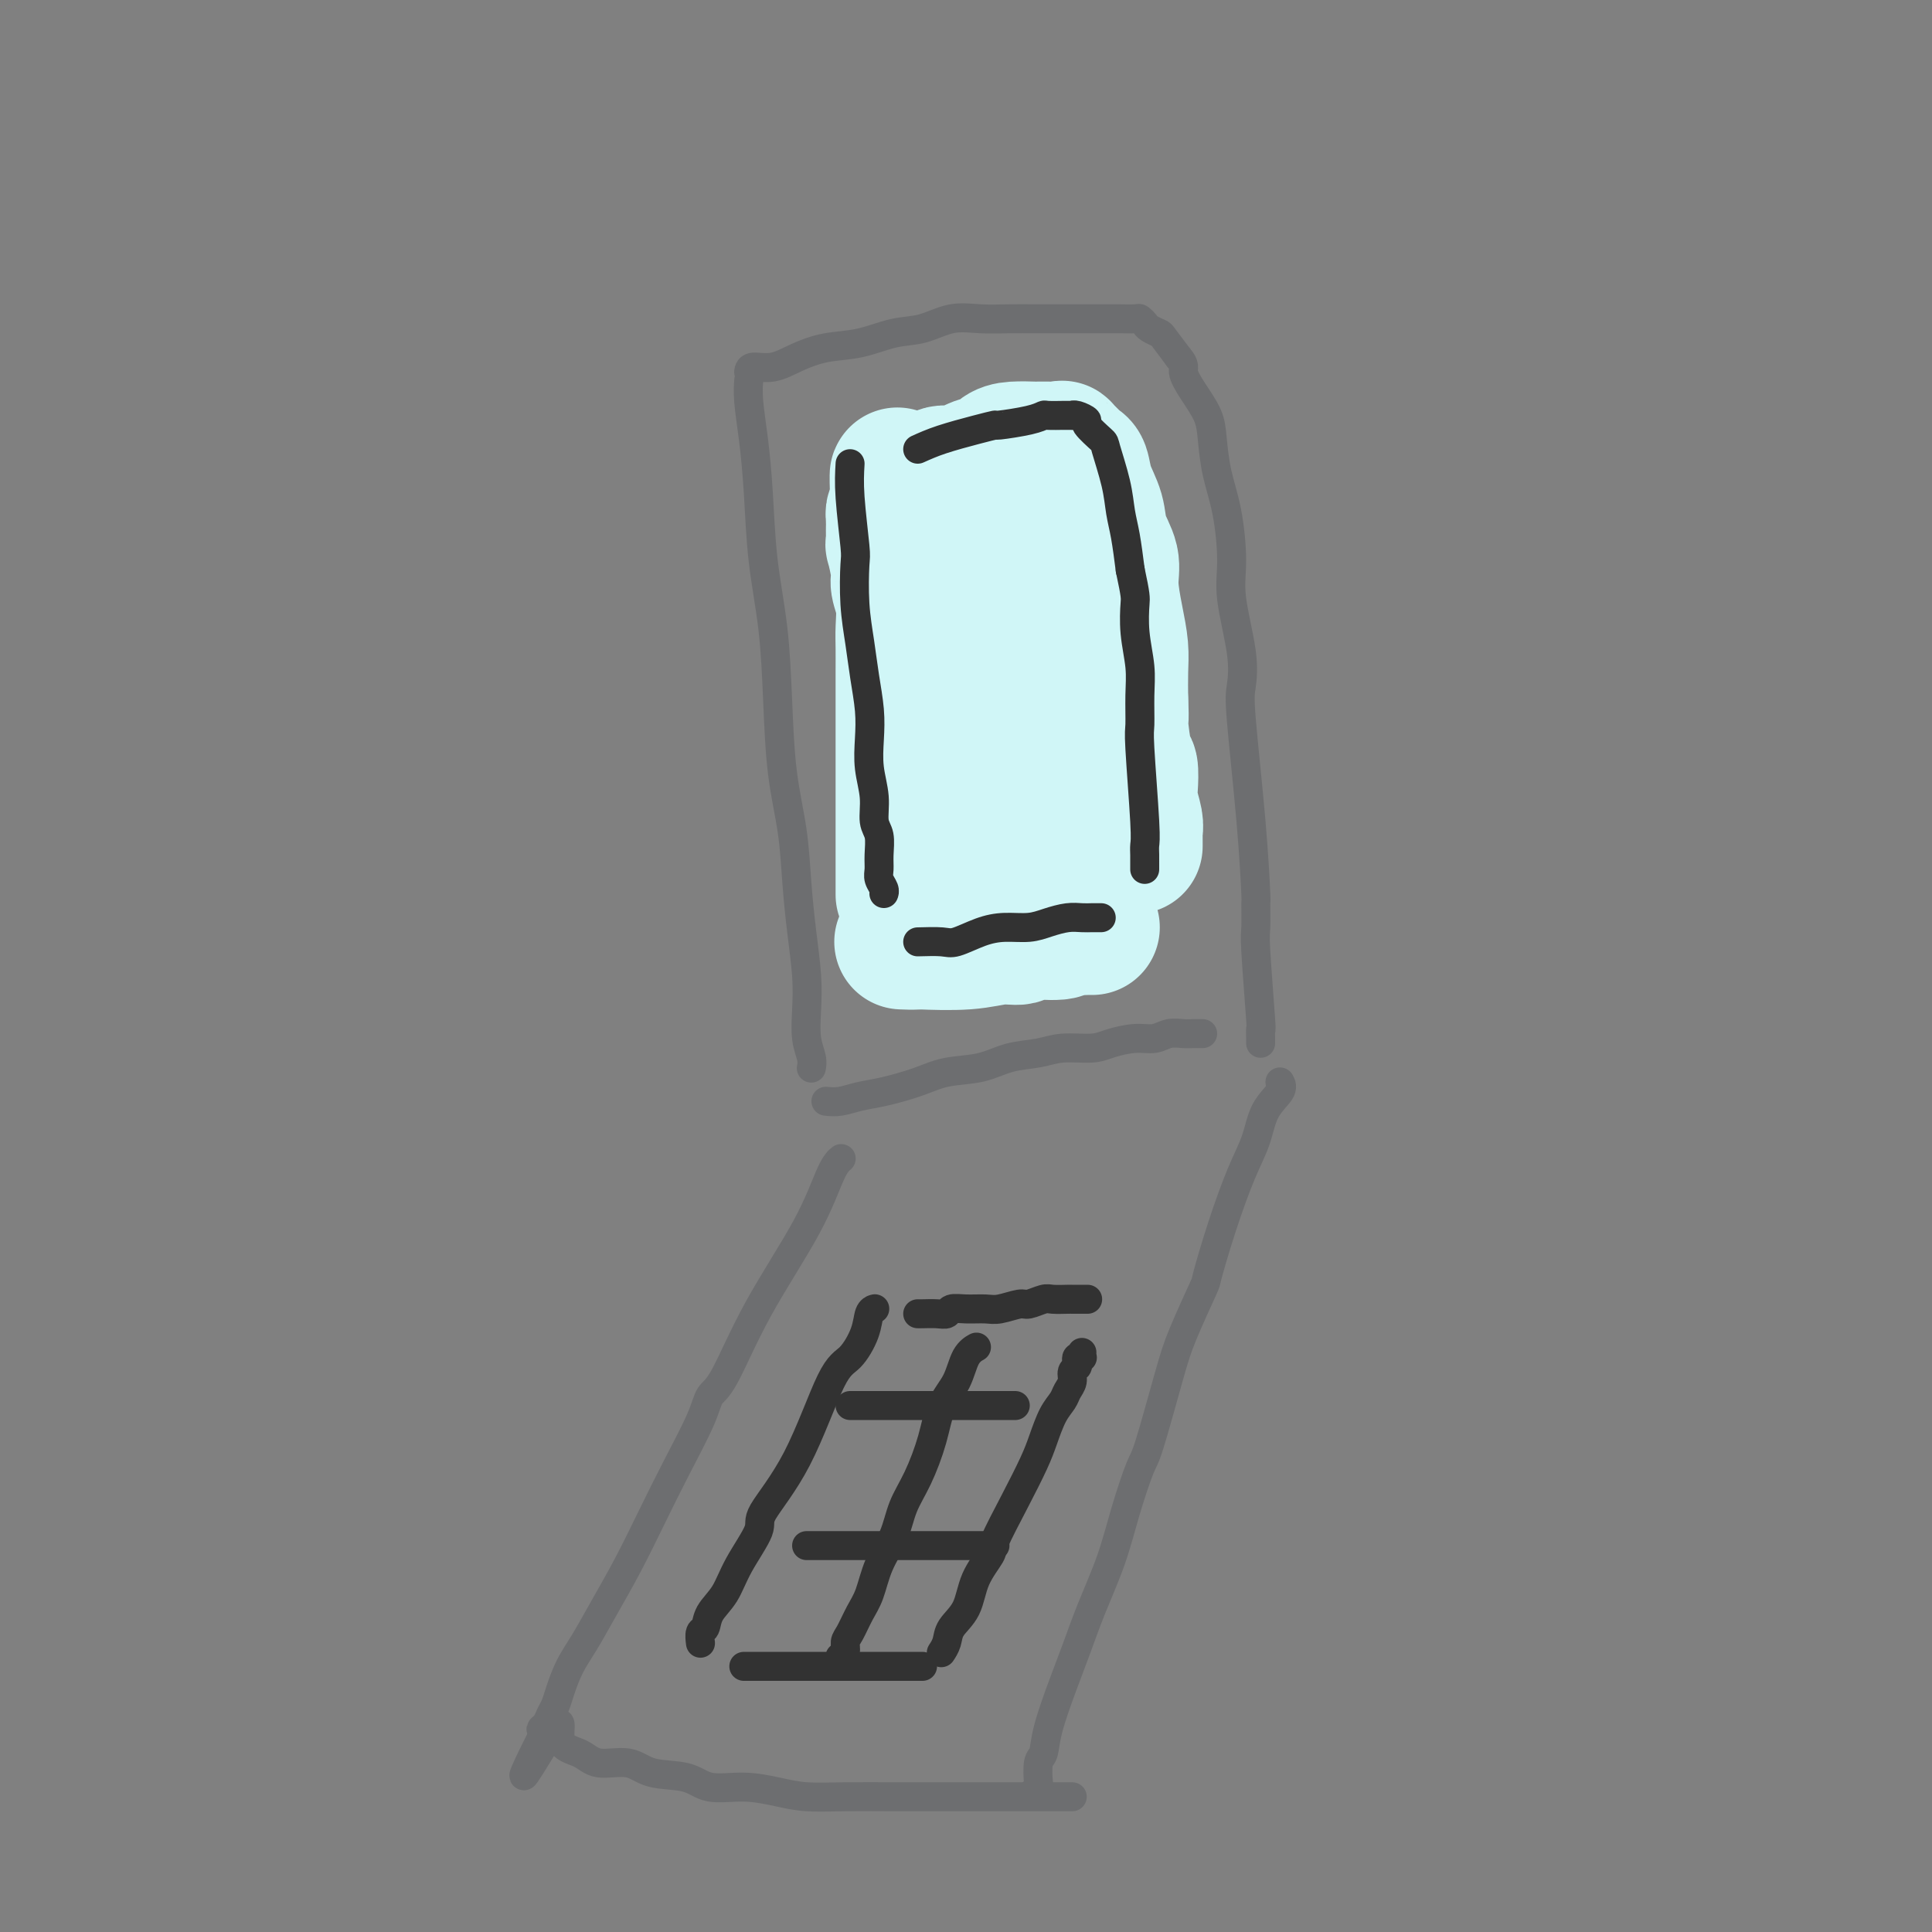 <svg viewBox='0 0 400 400' version='1.1' xmlns='http://www.w3.org/2000/svg' xmlns:xlink='http://www.w3.org/1999/xlink'><rect x="0" y="0" width="400" height="400" fill="#808080" stroke="none"/><g fill='none' stroke='#6D6E70' stroke-width='6' stroke-linecap='round' stroke-linejoin='round'><path d='M155,79c0.023,-0.276 0.047,-0.551 0,0c-0.047,0.551 -0.164,1.929 0,4c0.164,2.071 0.607,4.836 1,8c0.393,3.164 0.734,6.726 1,11c0.266,4.274 0.456,9.261 1,14c0.544,4.739 1.441,9.229 2,14c0.559,4.771 0.779,9.823 1,15c0.221,5.177 0.441,10.480 1,15c0.559,4.520 1.456,8.258 2,12c0.544,3.742 0.733,7.487 1,11c0.267,3.513 0.611,6.793 1,10c0.389,3.207 0.822,6.341 1,9c0.178,2.659 0.100,4.842 0,7c-0.100,2.158 -0.223,4.290 0,6c0.223,1.710 0.791,2.999 1,4c0.209,1.001 0.060,1.715 0,2c-0.060,0.285 -0.030,0.143 0,0'/><path d='M155,77c0.084,-0.468 0.169,-0.936 1,-1c0.831,-0.064 2.409,0.277 4,0c1.591,-0.277 3.197,-1.172 5,-2c1.803,-0.828 3.804,-1.588 6,-2c2.196,-0.412 4.588,-0.474 7,-1c2.412,-0.526 4.843,-1.514 7,-2c2.157,-0.486 4.040,-0.470 6,-1c1.960,-0.530 3.997,-1.606 6,-2c2.003,-0.394 3.971,-0.106 6,0c2.029,0.106 4.118,0.028 6,0c1.882,-0.028 3.556,-0.008 5,0c1.444,0.008 2.657,0.002 4,0c1.343,-0.002 2.816,-0.001 4,0c1.184,0.001 2.079,0.000 3,0c0.921,-0.000 1.868,-0.001 3,0c1.132,0.001 2.450,0.003 3,0c0.550,-0.003 0.331,-0.012 1,0c0.669,0.012 2.225,0.045 3,0c0.775,-0.045 0.770,-0.169 1,0c0.230,0.169 0.697,0.631 1,1c0.303,0.369 0.442,0.645 1,1c0.558,0.355 1.535,0.788 2,1c0.465,0.212 0.419,0.203 1,1c0.581,0.797 1.791,2.398 3,4'/><path d='M244,74c1.542,1.740 0.899,2.091 1,3c0.101,0.909 0.948,2.377 2,4c1.052,1.623 2.311,3.402 3,5c0.689,1.598 0.810,3.016 1,5c0.190,1.984 0.451,4.535 1,7c0.549,2.465 1.387,4.845 2,8c0.613,3.155 1.000,7.085 1,10c0.000,2.915 -0.386,4.813 0,8c0.386,3.187 1.543,7.661 2,11c0.457,3.339 0.213,5.541 0,7c-0.213,1.459 -0.397,2.174 0,7c0.397,4.826 1.373,13.764 2,21c0.627,7.236 0.904,12.771 1,15c0.096,2.229 0.012,1.152 0,2c-0.012,0.848 0.049,3.621 0,5c-0.049,1.379 -0.209,1.364 0,5c0.209,3.636 0.788,10.922 1,14c0.212,3.078 0.057,1.949 0,2c-0.057,0.051 -0.015,1.283 0,2c0.015,0.717 0.004,0.919 0,1c-0.004,0.081 -0.002,0.040 0,0'/><path d='M171,228c0.919,0.095 1.839,0.190 3,0c1.161,-0.190 2.564,-0.666 4,-1c1.436,-0.334 2.906,-0.527 5,-1c2.094,-0.473 4.811,-1.226 7,-2c2.189,-0.774 3.850,-1.570 6,-2c2.150,-0.430 4.788,-0.493 7,-1c2.212,-0.507 3.997,-1.459 6,-2c2.003,-0.541 4.223,-0.671 6,-1c1.777,-0.329 3.112,-0.858 5,-1c1.888,-0.142 4.329,0.102 6,0c1.671,-0.102 2.573,-0.549 4,-1c1.427,-0.451 3.380,-0.905 5,-1c1.620,-0.095 2.906,0.171 4,0c1.094,-0.171 1.996,-0.778 3,-1c1.004,-0.222 2.112,-0.060 3,0c0.888,0.060 1.558,0.016 2,0c0.442,-0.016 0.658,-0.004 1,0c0.342,0.004 0.812,0.001 1,0c0.188,-0.001 0.094,-0.001 0,0'/><path d='M174,240c0.142,-0.116 0.285,-0.231 0,0c-0.285,0.231 -0.997,0.809 -2,3c-1.003,2.191 -2.297,5.995 -5,11c-2.703,5.005 -6.816,11.209 -10,17c-3.184,5.791 -5.439,11.167 -7,14c-1.561,2.833 -2.429,3.121 -3,4c-0.571,0.879 -0.844,2.347 -2,5c-1.156,2.653 -3.194,6.491 -5,10c-1.806,3.509 -3.379,6.688 -5,10c-1.621,3.312 -3.288,6.756 -5,10c-1.712,3.244 -3.467,6.287 -5,9c-1.533,2.713 -2.845,5.097 -4,7c-1.155,1.903 -2.154,3.325 -3,5c-0.846,1.675 -1.537,3.601 -2,5c-0.463,1.399 -0.696,2.270 -1,3c-0.304,0.730 -0.679,1.319 -1,2c-0.321,0.681 -0.586,1.452 -1,2c-0.414,0.548 -0.975,0.871 -1,1c-0.025,0.129 0.488,0.065 1,0'/><path d='M113,358c-9.278,18.460 -1.973,5.610 1,1c2.973,-4.610 1.615,-0.979 2,1c0.385,1.979 2.515,2.308 4,3c1.485,0.692 2.327,1.748 4,2c1.673,0.252 4.178,-0.301 6,0c1.822,0.301 2.961,1.457 5,2c2.039,0.543 4.976,0.475 7,1c2.024,0.525 3.134,1.643 5,2c1.866,0.357 4.489,-0.048 7,0c2.511,0.048 4.912,0.549 7,1c2.088,0.451 3.863,0.853 6,1c2.137,0.147 4.635,0.039 8,0c3.365,-0.039 7.599,-0.011 10,0c2.401,0.011 2.971,0.003 7,0c4.029,-0.003 11.517,-0.001 15,0c3.483,0.001 2.960,0.000 3,0c0.040,-0.000 0.641,-0.000 2,0c1.359,0.000 3.475,0.000 5,0c1.525,-0.000 2.460,-0.000 3,0c0.540,0.000 0.684,0.000 1,0c0.316,-0.000 0.805,-0.000 1,0c0.195,0.000 0.098,0.000 0,0'/><path d='M265,224c0.296,0.536 0.593,1.071 0,2c-0.593,0.929 -2.075,2.250 -3,4c-0.925,1.750 -1.292,3.929 -2,6c-0.708,2.071 -1.758,4.033 -3,7c-1.242,2.967 -2.676,6.938 -4,11c-1.324,4.062 -2.536,8.217 -3,10c-0.464,1.783 -0.178,1.196 -1,3c-0.822,1.804 -2.751,5.998 -4,9c-1.249,3.002 -1.817,4.812 -3,9c-1.183,4.188 -2.981,10.754 -4,14c-1.019,3.246 -1.259,3.174 -2,5c-0.741,1.826 -1.983,5.552 -3,9c-1.017,3.448 -1.810,6.620 -3,10c-1.190,3.380 -2.777,6.969 -4,10c-1.223,3.031 -2.083,5.506 -3,8c-0.917,2.494 -1.892,5.008 -3,8c-1.108,2.992 -2.348,6.461 -3,9c-0.652,2.539 -0.714,4.148 -1,5c-0.286,0.852 -0.795,0.946 -1,2c-0.205,1.054 -0.107,3.066 0,4c0.107,0.934 0.221,0.790 0,1c-0.221,0.210 -0.777,0.774 -1,1c-0.223,0.226 -0.111,0.113 0,0'/></g>
<g fill='none' stroke='#D0F6F7' stroke-width='28' stroke-linecap='round' stroke-linejoin='round'><path d='M187,103c0.025,0.060 0.049,0.120 0,0c-0.049,-0.120 -0.172,-0.421 0,0c0.172,0.421 0.637,1.562 1,3c0.363,1.438 0.622,3.172 1,5c0.378,1.828 0.874,3.752 1,5c0.126,1.248 -0.120,1.822 0,3c0.120,1.178 0.606,2.959 1,6c0.394,3.041 0.698,7.342 1,10c0.302,2.658 0.603,3.674 1,5c0.397,1.326 0.891,2.963 1,4c0.109,1.037 -0.168,1.475 0,3c0.168,1.525 0.781,4.137 1,6c0.219,1.863 0.044,2.975 0,4c-0.044,1.025 0.045,1.961 0,3c-0.045,1.039 -0.222,2.181 0,3c0.222,0.819 0.844,1.315 1,2c0.156,0.685 -0.154,1.560 0,2c0.154,0.440 0.773,0.444 1,1c0.227,0.556 0.061,1.665 0,2c-0.061,0.335 -0.016,-0.102 0,0c0.016,0.102 0.005,0.743 0,1c-0.005,0.257 -0.002,0.128 0,0'/><path d='M192,107c0.001,-0.409 0.001,-0.818 0,0c-0.001,0.818 -0.005,2.864 0,6c0.005,3.136 0.019,7.361 0,9c-0.019,1.639 -0.072,0.692 0,3c0.072,2.308 0.269,7.872 0,8c-0.269,0.128 -1.004,-5.181 -1,4c0.004,9.181 0.747,32.852 1,42c0.253,9.148 0.016,3.772 0,2c-0.016,-1.772 0.188,0.062 0,1c-0.188,0.938 -0.768,0.982 -1,0c-0.232,-0.982 -0.116,-2.991 0,-5'/><path d='M191,177c-0.377,-1.697 -0.818,-3.439 -1,-5c-0.182,-1.561 -0.105,-2.941 0,-5c0.105,-2.059 0.238,-4.796 0,-7c-0.238,-2.204 -0.848,-3.873 -1,-6c-0.152,-2.127 0.156,-4.712 0,-7c-0.156,-2.288 -0.774,-4.281 -1,-6c-0.226,-1.719 -0.061,-3.166 0,-5c0.061,-1.834 0.017,-4.057 0,-5c-0.017,-0.943 -0.006,-0.607 0,-2c0.006,-1.393 0.006,-4.515 0,-6c-0.006,-1.485 -0.019,-1.332 0,-2c0.019,-0.668 0.071,-2.157 0,-3c-0.071,-0.843 -0.265,-1.039 0,-2c0.265,-0.961 0.990,-2.685 1,-3c0.010,-0.315 -0.696,0.780 0,0c0.696,-0.780 2.794,-3.435 4,-5c1.206,-1.565 1.520,-2.040 2,-2c0.480,0.040 1.125,0.597 2,0c0.875,-0.597 1.978,-2.346 3,-3c1.022,-0.654 1.961,-0.214 3,0c1.039,0.214 2.177,0.201 3,0c0.823,-0.201 1.330,-0.590 2,-1c0.670,-0.410 1.503,-0.842 2,-1c0.497,-0.158 0.659,-0.042 1,0c0.341,0.042 0.861,0.011 1,0c0.139,-0.011 -0.103,-0.003 0,0c0.103,0.003 0.552,0.002 1,0'/><path d='M213,101c2.169,-0.293 1.091,-0.025 1,0c-0.091,0.025 0.806,-0.194 1,0c0.194,0.194 -0.313,0.802 0,1c0.313,0.198 1.447,-0.014 2,1c0.553,1.014 0.527,3.256 1,5c0.473,1.744 1.446,2.992 2,5c0.554,2.008 0.688,4.777 1,7c0.312,2.223 0.800,3.901 1,6c0.200,2.099 0.110,4.620 0,7c-0.110,2.380 -0.240,4.620 0,7c0.240,2.380 0.849,4.900 1,7c0.151,2.100 -0.156,3.779 0,6c0.156,2.221 0.774,4.983 1,7c0.226,2.017 0.061,3.289 0,5c-0.061,1.711 -0.016,3.863 0,5c0.016,1.137 0.004,1.261 0,2c-0.004,0.739 -0.001,2.092 0,3c0.001,0.908 0.000,1.370 0,2c-0.000,0.630 -0.000,1.426 0,2c0.000,0.574 0.001,0.924 0,1c-0.001,0.076 -0.003,-0.124 0,0c0.003,0.124 0.011,0.571 0,1c-0.011,0.429 -0.042,0.838 0,1c0.042,0.162 0.157,0.075 0,0c-0.157,-0.075 -0.587,-0.140 -1,0c-0.413,0.140 -0.810,0.485 -1,1c-0.190,0.515 -0.175,1.200 -1,2c-0.825,0.800 -2.491,1.715 -4,2c-1.509,0.285 -2.860,-0.062 -4,0c-1.140,0.062 -2.070,0.531 -3,1'/><path d='M210,188c-2.527,1.093 -1.844,0.826 -2,1c-0.156,0.174 -1.152,0.788 -2,1c-0.848,0.212 -1.548,0.022 -2,0c-0.452,-0.022 -0.657,0.123 -1,0c-0.343,-0.123 -0.824,-0.515 -1,0c-0.176,0.515 -0.047,1.938 0,0c0.047,-1.938 0.013,-7.237 0,-10c-0.013,-2.763 -0.003,-2.989 0,-3c0.003,-0.011 0.001,0.194 0,-2c-0.001,-2.194 -0.000,-6.788 0,-10c0.000,-3.212 0.000,-5.044 0,-7c-0.000,-1.956 0.000,-4.038 0,-6c-0.000,-1.962 -0.001,-3.805 0,-6c0.001,-2.195 0.003,-4.741 0,-7c-0.003,-2.259 -0.011,-4.232 0,-6c0.011,-1.768 0.040,-3.332 0,-5c-0.040,-1.668 -0.151,-3.441 0,-5c0.151,-1.559 0.562,-2.905 1,-4c0.438,-1.095 0.902,-1.940 1,-3c0.098,-1.060 -0.170,-2.336 0,-3c0.170,-0.664 0.776,-0.717 1,-1c0.224,-0.283 0.064,-0.795 0,-1c-0.064,-0.205 -0.032,-0.102 0,0'/><path d='M205,111c0.480,-10.330 0.181,-1.654 0,2c-0.181,3.654 -0.245,2.286 0,3c0.245,0.714 0.798,3.511 1,5c0.202,1.489 0.055,1.670 0,2c-0.055,0.330 -0.016,0.809 0,1c0.016,0.191 0.008,0.096 0,0'/><path d='M187,195c0.081,0.004 0.161,0.007 0,0c-0.161,-0.007 -0.564,-0.025 0,0c0.564,0.025 2.096,0.095 3,0c0.904,-0.095 1.180,-0.353 2,-1c0.820,-0.647 2.182,-1.682 3,-2c0.818,-0.318 1.091,0.083 2,0c0.909,-0.083 2.453,-0.649 4,-1c1.547,-0.351 3.096,-0.485 4,-1c0.904,-0.515 1.163,-1.410 2,-2c0.837,-0.590 2.252,-0.876 3,-1c0.748,-0.124 0.827,-0.085 1,0c0.173,0.085 0.438,0.215 1,0c0.562,-0.215 1.421,-0.776 2,-1c0.579,-0.224 0.877,-0.113 1,0c0.123,0.113 0.072,0.228 0,0c-0.072,-0.228 -0.164,-0.797 0,-1c0.164,-0.203 0.584,-0.038 1,0c0.416,0.038 0.829,-0.049 1,0c0.171,0.049 0.101,0.234 0,0c-0.101,-0.234 -0.233,-0.887 0,-1c0.233,-0.113 0.832,0.316 1,0c0.168,-0.316 -0.095,-1.376 0,-2c0.095,-0.624 0.547,-0.812 1,-1'/><path d='M219,181c0.532,-0.688 0.860,-0.409 1,-1c0.140,-0.591 0.090,-2.053 0,-3c-0.090,-0.947 -0.220,-1.380 0,-2c0.220,-0.620 0.791,-1.429 1,-3c0.209,-1.571 0.057,-3.906 0,-5c-0.057,-1.094 -0.019,-0.946 0,-2c0.019,-1.054 0.020,-3.309 0,-5c-0.020,-1.691 -0.061,-2.819 0,-4c0.061,-1.181 0.223,-2.416 0,-4c-0.223,-1.584 -0.830,-3.516 -1,-5c-0.170,-1.484 0.098,-2.520 0,-4c-0.098,-1.480 -0.562,-3.405 -1,-5c-0.438,-1.595 -0.849,-2.862 -1,-4c-0.151,-1.138 -0.040,-2.147 0,-3c0.040,-0.853 0.011,-1.548 0,-2c-0.011,-0.452 -0.003,-0.660 0,-1c0.003,-0.340 0.001,-0.811 0,-1c-0.001,-0.189 -0.000,-0.094 0,0'/><path d='M187,185c0.000,0.219 0.000,0.437 0,0c-0.000,-0.437 -0.000,-1.530 0,-3c0.000,-1.470 0.000,-3.318 0,-5c-0.000,-1.682 -0.000,-3.198 0,-5c0.000,-1.802 0.000,-3.892 0,-6c-0.000,-2.108 -0.000,-4.236 0,-6c0.000,-1.764 0.000,-3.164 0,-5c-0.000,-1.836 -0.000,-4.107 0,-6c0.000,-1.893 0.001,-3.408 0,-5c-0.001,-1.592 -0.004,-3.259 0,-5c0.004,-1.741 0.016,-3.555 0,-5c-0.016,-1.445 -0.061,-2.522 0,-4c0.061,-1.478 0.226,-3.357 0,-5c-0.226,-1.643 -0.845,-3.048 -1,-4c-0.155,-0.952 0.155,-1.449 0,-3c-0.155,-1.551 -0.773,-4.157 -1,-5c-0.227,-0.843 -0.061,0.076 0,0c0.061,-0.076 0.016,-1.148 0,-2c-0.016,-0.852 -0.005,-1.485 0,-2c0.005,-0.515 0.004,-0.911 0,-1c-0.004,-0.089 -0.011,0.131 0,0c0.011,-0.131 0.042,-0.612 0,-1c-0.042,-0.388 -0.155,-0.682 0,-1c0.155,-0.318 0.577,-0.659 1,-1'/><path d='M186,105c-0.249,-12.573 -0.373,-4.004 0,-1c0.373,3.004 1.241,0.443 2,-1c0.759,-1.443 1.408,-1.768 2,-2c0.592,-0.232 1.128,-0.372 2,-1c0.872,-0.628 2.082,-1.744 3,-2c0.918,-0.256 1.546,0.348 3,0c1.454,-0.348 3.735,-1.648 5,-2c1.265,-0.352 1.514,0.246 2,0c0.486,-0.246 1.210,-1.334 2,-2c0.790,-0.666 1.647,-0.911 3,-1c1.353,-0.089 3.203,-0.024 4,0c0.797,0.024 0.542,0.006 1,0c0.458,-0.006 1.630,-0.001 2,0c0.370,0.001 -0.060,-0.001 0,0c0.060,0.001 0.611,0.007 1,0c0.389,-0.007 0.615,-0.026 1,0c0.385,0.026 0.930,0.099 1,0c0.070,-0.099 -0.333,-0.369 0,0c0.333,0.369 1.403,1.378 2,2c0.597,0.622 0.722,0.857 1,1c0.278,0.143 0.709,0.193 1,1c0.291,0.807 0.441,2.369 1,4c0.559,1.631 1.526,3.330 2,5c0.474,1.670 0.457,3.310 1,5c0.543,1.690 1.648,3.430 2,5c0.352,1.570 -0.049,2.970 0,5c0.049,2.030 0.549,4.688 1,7c0.451,2.312 0.852,4.276 1,6c0.148,1.724 0.042,3.207 0,5c-0.042,1.793 -0.021,3.897 0,6'/><path d='M232,145c0.265,5.211 -0.074,3.740 0,5c0.074,1.260 0.559,5.251 1,7c0.441,1.749 0.836,1.257 1,2c0.164,0.743 0.096,2.723 0,4c-0.096,1.277 -0.222,1.852 0,3c0.222,1.148 0.792,2.868 1,4c0.208,1.132 0.056,1.674 0,2c-0.056,0.326 -0.015,0.434 0,1c0.015,0.566 0.004,1.590 0,2c-0.004,0.410 -0.002,0.205 0,0'/><path d='M191,195c-0.838,-0.033 -1.676,-0.065 0,0c1.676,0.065 5.868,0.229 9,0c3.132,-0.229 5.206,-0.850 7,-1c1.794,-0.150 3.309,0.170 4,0c0.691,-0.170 0.557,-0.830 2,-1c1.443,-0.170 4.463,0.151 6,0c1.537,-0.151 1.593,-0.772 2,-1c0.407,-0.228 1.167,-0.061 2,0c0.833,0.061 1.739,0.016 2,0c0.261,-0.016 -0.122,-0.004 0,0c0.122,0.004 0.749,0.001 1,0c0.251,-0.001 0.125,-0.001 0,0'/></g>
<g fill='none' stroke='#323232' stroke-width='6' stroke-linecap='round' stroke-linejoin='round'><path d='M176,96c-0.112,1.897 -0.223,3.793 0,7c0.223,3.207 0.781,7.724 1,10c0.219,2.276 0.101,2.312 0,4c-0.101,1.688 -0.184,5.027 0,8c0.184,2.973 0.637,5.581 1,8c0.363,2.419 0.637,4.648 1,7c0.363,2.352 0.814,4.825 1,7c0.186,2.175 0.106,4.051 0,6c-0.106,1.949 -0.239,3.971 0,6c0.239,2.029 0.849,4.066 1,6c0.151,1.934 -0.157,3.764 0,5c0.157,1.236 0.778,1.879 1,3c0.222,1.121 0.045,2.721 0,4c-0.045,1.279 0.040,2.238 0,3c-0.040,0.762 -0.207,1.329 0,2c0.207,0.671 0.787,1.448 1,2c0.213,0.552 0.057,0.879 0,1c-0.057,0.121 -0.016,0.034 0,0c0.016,-0.034 0.008,-0.017 0,0'/><path d='M190,93c1.445,-0.651 2.890,-1.301 5,-2c2.110,-0.699 4.884,-1.445 7,-2c2.116,-0.555 3.573,-0.919 4,-1c0.427,-0.081 -0.175,0.122 1,0c1.175,-0.122 4.127,-0.569 6,-1c1.873,-0.431 2.667,-0.848 3,-1c0.333,-0.152 0.204,-0.041 1,0c0.796,0.041 2.516,0.010 3,0c0.484,-0.010 -0.268,0.001 0,0c0.268,-0.001 1.558,-0.013 2,0c0.442,0.013 0.038,0.053 0,0c-0.038,-0.053 0.289,-0.198 1,0c0.711,0.198 1.805,0.740 2,1c0.195,0.260 -0.509,0.239 0,1c0.509,0.761 2.230,2.305 3,3c0.770,0.695 0.587,0.543 1,2c0.413,1.457 1.420,4.525 2,7c0.580,2.475 0.733,4.359 1,6c0.267,1.641 0.648,3.040 1,5c0.352,1.960 0.676,4.480 1,7'/><path d='M234,118c1.171,5.493 1.099,5.724 1,7c-0.099,1.276 -0.224,3.597 0,6c0.224,2.403 0.796,4.888 1,7c0.204,2.112 0.041,3.850 0,6c-0.041,2.150 0.042,4.711 0,6c-0.042,1.289 -0.207,1.304 0,5c0.207,3.696 0.788,11.071 1,15c0.212,3.929 0.057,4.412 0,5c-0.057,0.588 -0.015,1.282 0,2c0.015,0.718 0.004,1.461 0,2c-0.004,0.539 -0.001,0.876 0,1c0.001,0.124 0.000,0.035 0,0c-0.000,-0.035 -0.000,-0.018 0,0'/><path d='M190,195c1.894,-0.052 3.787,-0.104 5,0c1.213,0.104 1.744,0.365 3,0c1.256,-0.365 3.235,-1.355 5,-2c1.765,-0.645 3.316,-0.943 5,-1c1.684,-0.057 3.502,0.128 5,0c1.498,-0.128 2.677,-0.570 4,-1c1.323,-0.430 2.789,-0.847 4,-1c1.211,-0.153 2.167,-0.041 3,0c0.833,0.041 1.543,0.011 2,0c0.457,-0.011 0.662,-0.003 1,0c0.338,0.003 0.811,0.001 1,0c0.189,-0.001 0.095,-0.000 0,0'/><path d='M181,271c0.102,-0.029 0.203,-0.059 0,0c-0.203,0.059 -0.711,0.205 -1,1c-0.289,0.795 -0.359,2.237 -1,4c-0.641,1.763 -1.853,3.847 -3,5c-1.147,1.153 -2.229,1.374 -4,5c-1.771,3.626 -4.231,10.658 -7,16c-2.769,5.342 -5.849,8.995 -7,11c-1.151,2.005 -0.374,2.362 -1,4c-0.626,1.638 -2.655,4.556 -4,7c-1.345,2.444 -2.007,4.414 -3,6c-0.993,1.586 -2.319,2.790 -3,4c-0.681,1.210 -0.719,2.427 -1,3c-0.281,0.573 -0.807,0.500 -1,1c-0.193,0.500 -0.055,1.571 0,2c0.055,0.429 0.028,0.214 0,0'/><path d='M190,272c0.140,0.008 0.280,0.016 1,0c0.720,-0.016 2.020,-0.057 3,0c0.980,0.057 1.639,0.213 2,0c0.361,-0.213 0.422,-0.793 1,-1c0.578,-0.207 1.673,-0.040 3,0c1.327,0.040 2.888,-0.046 4,0c1.112,0.046 1.777,0.222 3,0c1.223,-0.222 3.003,-0.844 4,-1c0.997,-0.156 1.209,0.154 2,0c0.791,-0.154 2.159,-0.773 3,-1c0.841,-0.227 1.155,-0.061 2,0c0.845,0.061 2.220,0.016 3,0c0.780,-0.016 0.966,-0.004 1,0c0.034,0.004 -0.082,0.001 0,0c0.082,-0.001 0.362,-0.000 1,0c0.638,0.000 1.633,0.000 2,0c0.367,-0.000 0.105,-0.000 0,0c-0.105,0.000 -0.052,0.000 0,0'/><path d='M154,345c0.091,0.000 0.183,0.000 1,0c0.817,0.000 2.361,0.000 5,0c2.639,0.000 6.373,0.000 8,0c1.627,-0.000 1.145,0.000 2,0c0.855,0.000 3.045,0.000 5,0c1.955,0.000 3.676,0.000 5,0c1.324,0.000 2.253,0.000 3,0c0.747,0.000 1.313,0.000 2,0c0.687,0.000 1.494,0.000 2,0c0.506,0.000 0.710,0.000 1,0c0.290,0.000 0.665,0.000 1,0c0.335,0.000 0.629,0.000 1,0c0.371,0.000 0.820,-0.000 1,0c0.180,0.000 0.090,0.000 0,0'/><path d='M195,342c-0.105,0.158 -0.209,0.315 0,0c0.209,-0.315 0.733,-1.103 1,-2c0.267,-0.897 0.279,-1.902 1,-3c0.721,-1.098 2.152,-2.289 3,-4c0.848,-1.711 1.113,-3.941 2,-6c0.887,-2.059 2.398,-3.946 3,-5c0.602,-1.054 0.297,-1.276 1,-3c0.703,-1.724 2.416,-4.951 4,-8c1.584,-3.049 3.040,-5.919 4,-8c0.960,-2.081 1.424,-3.372 2,-5c0.576,-1.628 1.264,-3.592 2,-5c0.736,-1.408 1.522,-2.261 2,-3c0.478,-0.739 0.650,-1.364 1,-2c0.350,-0.636 0.877,-1.285 1,-2c0.123,-0.715 -0.160,-1.498 0,-2c0.160,-0.502 0.761,-0.722 1,-1c0.239,-0.278 0.117,-0.614 0,-1c-0.117,-0.386 -0.227,-0.822 0,-1c0.227,-0.178 0.793,-0.099 1,0c0.207,0.099 0.056,0.219 0,0c-0.056,-0.219 -0.016,-0.777 0,-1c0.016,-0.223 0.008,-0.112 0,0'/><path d='M202,279c-0.050,0.028 -0.100,0.056 0,0c0.100,-0.056 0.351,-0.195 0,0c-0.351,0.195 -1.304,0.725 -2,2c-0.696,1.275 -1.135,3.294 -2,5c-0.865,1.706 -2.156,3.098 -3,5c-0.844,1.902 -1.241,4.313 -2,7c-0.759,2.687 -1.880,5.650 -3,8c-1.120,2.350 -2.239,4.087 -3,6c-0.761,1.913 -1.163,4.000 -2,6c-0.837,2.000 -2.109,3.911 -3,6c-0.891,2.089 -1.401,4.356 -2,6c-0.599,1.644 -1.289,2.665 -2,4c-0.711,1.335 -1.444,2.985 -2,4c-0.556,1.015 -0.933,1.396 -1,2c-0.067,0.604 0.178,1.430 0,2c-0.178,0.570 -0.779,0.884 -1,1c-0.221,0.116 -0.063,0.033 0,0c0.063,-0.033 0.032,-0.017 0,0'/><path d='M176,291c4.598,0.000 9.196,0.000 11,0c1.804,0.000 0.815,0.000 2,0c1.185,0.000 4.545,0.000 6,0c1.455,0.000 1.004,0.000 2,0c0.996,0.000 3.437,0.000 5,0c1.563,0.000 2.248,-0.000 3,0c0.752,0.000 1.573,0.000 2,0c0.427,0.000 0.461,0.000 1,0c0.539,0.000 1.583,0.000 2,0c0.417,0.000 0.209,0.000 0,0'/><path d='M167,320c0.264,0.000 0.529,0.000 1,0c0.471,0.000 1.149,0.000 2,0c0.851,0.000 1.877,0.000 3,0c1.123,0.000 2.344,0.000 4,0c1.656,0.000 3.749,0.000 5,0c1.251,0.000 1.661,0.000 3,0c1.339,0.000 3.608,0.000 5,0c1.392,0.000 1.906,0.000 3,0c1.094,0.000 2.767,0.000 4,0c1.233,-0.000 2.025,-0.000 3,0c0.975,0.000 2.131,0.000 3,0c0.869,0.000 1.449,0.000 2,0c0.551,0.000 1.071,0.000 1,0c-0.071,0.000 -0.735,-0.000 -1,0c-0.265,0.000 -0.133,0.000 0,0'/></g>
</svg>
